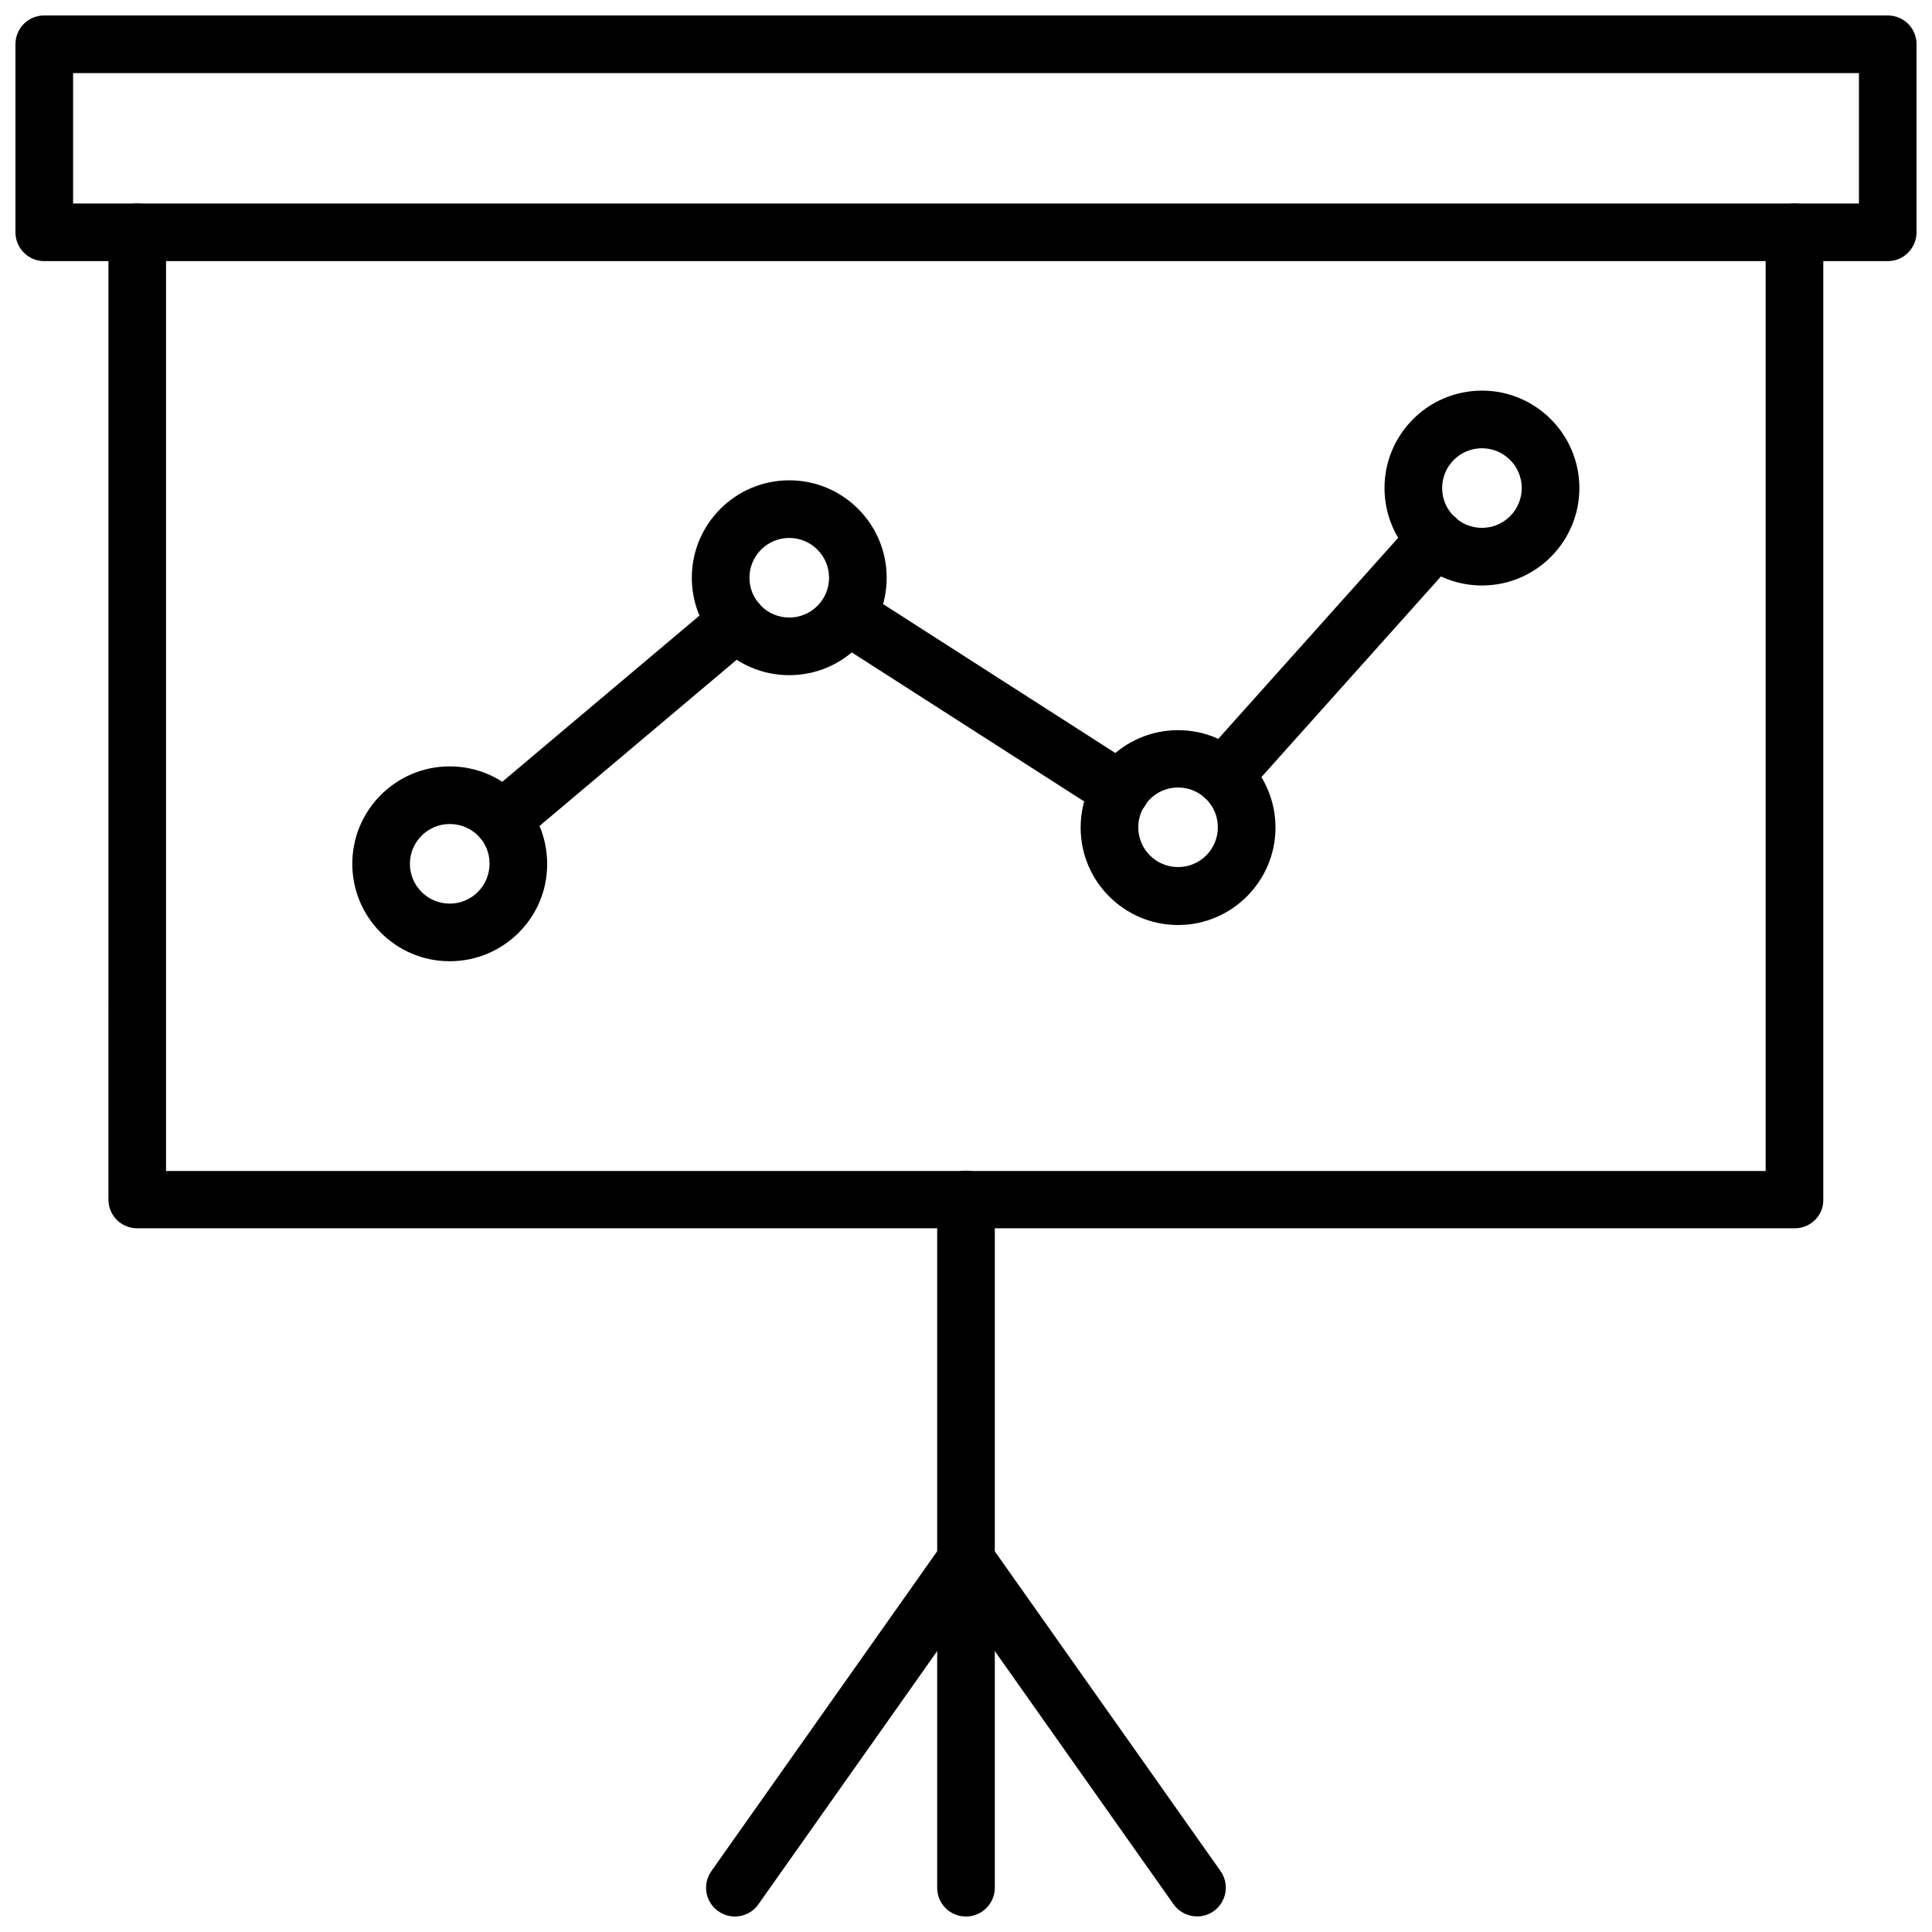 <?xml version="1.0" encoding="UTF-8"?>
<!-- Uploaded to: SVG Repo, www.svgrepo.com, Generator: SVG Repo Mixer Tools -->
<svg width="800px" height="800px" version="1.1" viewBox="144 144 512 512" xmlns="http://www.w3.org/2000/svg">
 <defs>
  <clipPath id="c">
   <path d="m392 454h16v197.9h-16z"/>
  </clipPath>
  <clipPath id="b">
   <path d="m331 550h138v101.9h-138z"/>
  </clipPath>
  <clipPath id="a">
   <path d="m148.09 148.09h503.81v65.906h-503.81z"/>
  </clipPath>
 </defs>
 <g clip-path="url(#c)">
  <path d="m400 651.9c-4.25 0-7.637-3.387-7.637-7.637v-182.39c0-4.25 3.387-7.637 7.637-7.637s7.637 3.387 7.637 7.637v182.39c-0.004 4.254-3.465 7.637-7.637 7.637z"/>
 </g>
 <g clip-path="url(#b)">
  <path d="m338.75 651.9c-1.496 0-3.07-0.473-4.41-1.418-3.465-2.441-4.25-7.164-1.812-10.629l61.246-86.75c2.832-4.094 9.605-4.094 12.438 0l61.246 86.75c2.441 3.465 1.574 8.188-1.812 10.629-3.465 2.441-8.188 1.574-10.629-1.812l-55.02-77.93-55.027 77.934c-1.496 2.125-3.856 3.227-6.219 3.227z"/>
 </g>
 <path d="m619.63 469.51h-439.26c-4.25 0-7.637-3.387-7.637-7.637l0.004-256.31c0-4.25 3.387-7.637 7.637-7.637s7.633 3.387 7.633 7.637v248.76h423.91v-248.76c0-4.25 3.387-7.637 7.637-7.637s7.637 3.387 7.637 7.637v256.39c0.078 4.176-3.387 7.559-7.559 7.559z"/>
 <g clip-path="url(#a)">
  <path d="m644.27 213.2h-488.54c-4.25 0-7.637-3.465-7.637-7.637v-49.828c0-4.25 3.387-7.637 7.637-7.637h488.54c4.25 0 7.633 3.387 7.633 7.637v49.828c0 4.172-3.383 7.637-7.637 7.637zm-480.9-15.273h473.27v-34.555h-473.27z"/>
 </g>
 <path d="m263.18 398.74c-14.25 0-25.82-11.57-25.82-25.82s11.57-25.82 25.82-25.82 25.82 11.57 25.82 25.82c0.078 14.25-11.574 25.82-25.82 25.82zm0-36.367c-5.824 0-10.547 4.723-10.547 10.547s4.723 10.547 10.547 10.547c5.824 0 10.547-4.723 10.547-10.547 0.078-5.824-4.644-10.547-10.547-10.547z"/>
 <path d="m353.16 322.93c-14.25 0-25.82-11.57-25.82-25.82s11.57-25.82 25.82-25.82 25.82 11.57 25.82 25.82-11.57 25.82-25.82 25.82zm0-36.367c-5.824 0-10.547 4.723-10.547 10.547s4.723 10.547 10.547 10.547c5.824 0 10.547-4.723 10.547-10.547s-4.723-10.547-10.547-10.547z"/>
 <path d="m456.2 389.14c-14.25 0-25.82-11.57-25.82-25.82s11.57-25.82 25.82-25.82 25.82 11.57 25.82 25.82c0 14.168-11.57 25.82-25.82 25.82zm0-36.449c-5.824 0-10.547 4.723-10.547 10.547s4.723 10.547 10.547 10.547 10.547-4.723 10.547-10.547c0.004-5.824-4.719-10.547-10.547-10.547z"/>
 <path d="m536.73 299.16c-14.25 0-25.82-11.57-25.82-25.82s11.57-25.82 25.82-25.82 25.82 11.57 25.82 25.82-11.57 25.82-25.82 25.82zm0-36.367c-5.824 0-10.547 4.723-10.547 10.547 0 5.824 4.723 10.547 10.547 10.547s10.547-4.723 10.547-10.547c0.004-5.824-4.719-10.547-10.547-10.547z"/>
 <path d="m440.93 361.11c-1.418 0-2.832-0.395-4.094-1.18l-72.422-46.445c-3.543-2.281-4.566-7.008-2.281-10.547 2.281-3.543 7.008-4.566 10.547-2.281l72.422 46.445c3.543 2.281 4.566 7.008 2.281 10.547-1.496 2.203-3.934 3.461-6.453 3.461z"/>
 <path d="m277.12 368.82c-2.203 0-4.328-0.945-5.824-2.754-2.676-3.227-2.281-8.031 0.945-10.785l62.109-52.348c3.227-2.676 8.031-2.281 10.785 0.945 2.676 3.227 2.281 8.031-0.945 10.785l-62.109 52.348c-1.5 1.18-3.231 1.809-4.961 1.809z"/>
 <path d="m468.33 357.33c-1.812 0-3.621-0.629-5.117-1.969-3.148-2.832-3.387-7.637-0.629-10.785l56.285-62.898c2.832-3.148 7.637-3.387 10.785-0.629 3.148 2.832 3.387 7.637 0.629 10.785l-56.285 62.898c-1.496 1.812-3.543 2.598-5.668 2.598z"/>
</svg>